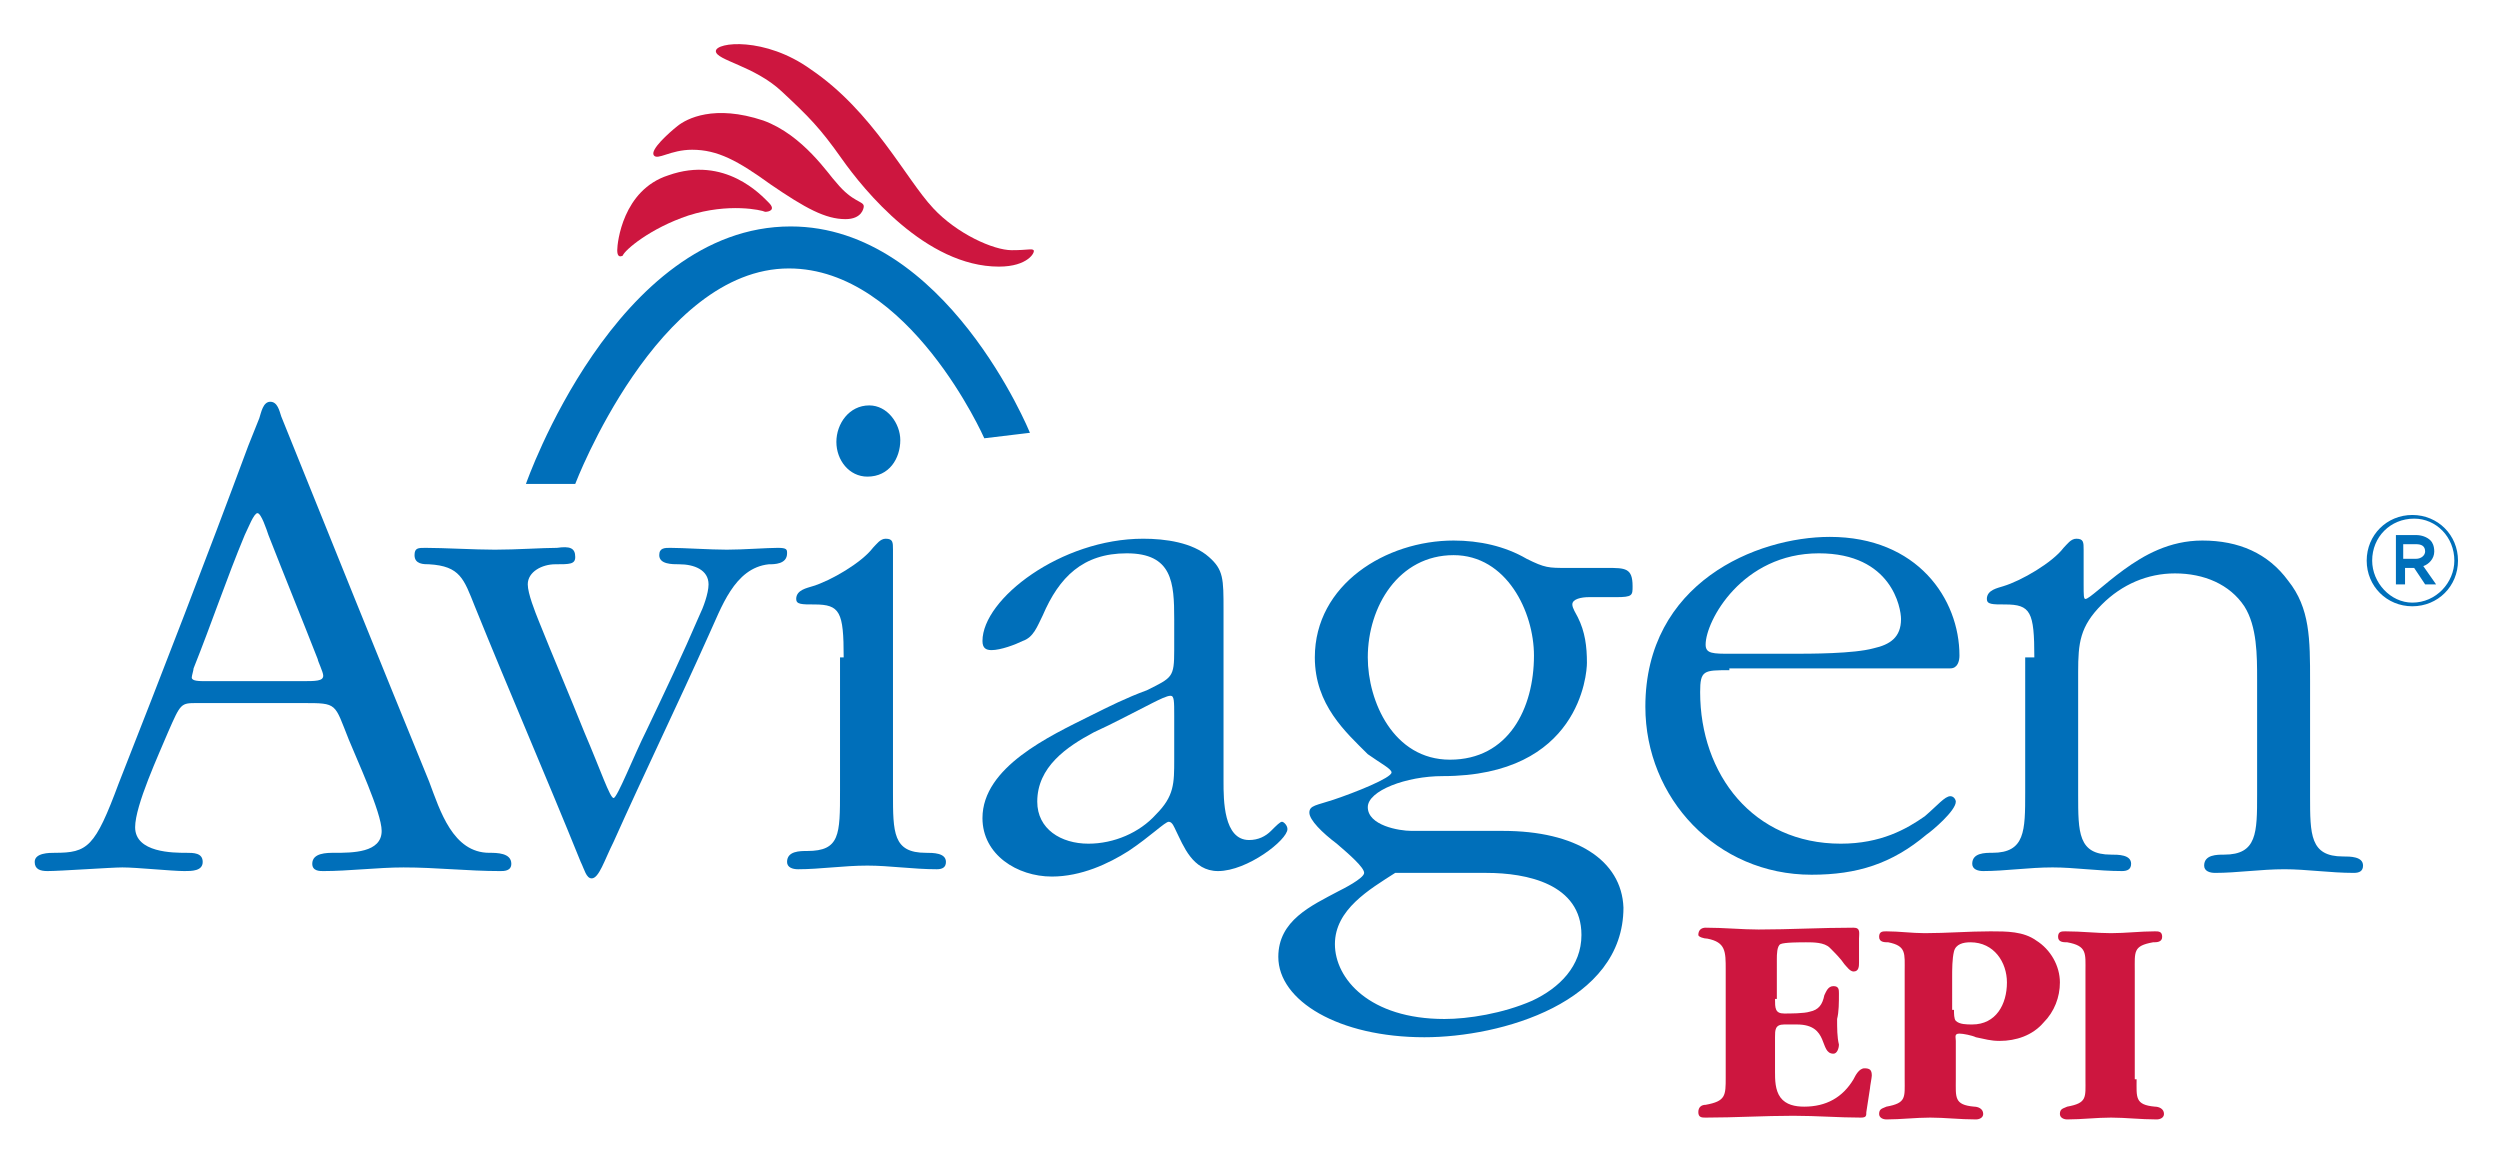 <?xml version="1.0" encoding="utf-8"?>
<!-- Generator: Adobe Illustrator 27.7.0, SVG Export Plug-In . SVG Version: 6.00 Build 0)  -->
<svg version="1.1" id="Layer_1" xmlns="http://www.w3.org/2000/svg" xmlns:xlink="http://www.w3.org/1999/xlink" x="0px" y="0px"
	 viewBox="25 25 136.9 63.8" style="enable-background:new 0 0 181.9 113.8;" xml:space="preserve">
<style type="text/css">
	.st1{fill:#CD163F;}
	.st2{fill:#006FBA;}
</style>
<g>
	<g>
		<g>
			<path class="st1" d="M122.2,79.7c0,0.5,0,0.8,0.5,0.8c0.3,0,1.1,0,1.4-0.1c0.5-0.1,0.7-0.4,0.8-0.9c0.1-0.2,0.2-0.5,0.5-0.5
				c0.3,0,0.3,0.2,0.3,0.4c0,0.5,0,1-0.1,1.4c0,0.5,0,1,0.1,1.4c0,0.2-0.1,0.5-0.3,0.5c-0.8,0-0.2-1.6-2-1.6l-0.7,0
				c-0.5,0-0.5,0.3-0.5,0.7v1.9c0,0.4,0,1,0.3,1.4c0.3,0.4,0.8,0.5,1.3,0.5c1.2,0,2.1-0.5,2.7-1.5c0.1-0.2,0.3-0.6,0.6-0.6
				c0.3,0,0.4,0.1,0.4,0.4c0,0.1-0.1,0.6-0.1,0.7l-0.2,1.3c0,0.2,0,0.3-0.3,0.3c-1.2,0-2.4-0.1-3.7-0.1c-1.6,0-3.2,0.1-4.8,0.1
				c-0.2,0-0.4,0-0.4-0.3c0-0.3,0.2-0.4,0.4-0.4c1.1-0.2,1.1-0.5,1.1-1.5v-5.9c0-1,0-1.5-1-1.7c-0.2,0-0.5-0.1-0.5-0.2
				c0-0.3,0.2-0.4,0.4-0.4c1,0,2,0.1,2.9,0.1c1.7,0,3.4-0.1,5.2-0.1c0.4,0,0.3,0.3,0.3,0.6v1.3c0,0.2,0,0.5-0.3,0.5
				c-0.2,0-0.4-0.3-0.5-0.4c-0.2-0.3-0.5-0.6-0.8-0.9c-0.3-0.3-0.9-0.3-1.3-0.3c-0.3,0-1.2,0-1.4,0.1c-0.2,0.1-0.2,0.6-0.2,0.8V79.7
				z"/>
			<path class="st1" d="M129.3,78.2c0-1,0.1-1.4-0.9-1.6c-0.2,0-0.5,0-0.5-0.3c0-0.3,0.2-0.3,0.4-0.3c0.7,0,1.4,0.1,2.1,0.1
				c1.2,0,2.4-0.1,3.6-0.1c0.9,0,1.8,0,2.5,0.5c0.8,0.5,1.3,1.4,1.3,2.3c0,0.8-0.3,1.6-0.9,2.2c-0.6,0.7-1.5,1-2.4,1
				c-0.5,0-0.8-0.1-1.3-0.2c-0.2-0.1-0.7-0.2-0.9-0.2c-0.3,0-0.2,0.2-0.2,0.4v2.1c0,1-0.1,1.4,1,1.5c0.2,0,0.5,0.1,0.5,0.4
				c0,0.2-0.2,0.3-0.4,0.3c-0.9,0-1.7-0.1-2.5-0.1c-0.8,0-1.6,0.1-2.4,0.1c-0.2,0-0.4-0.1-0.4-0.3c0-0.3,0.2-0.3,0.4-0.4
				c1.1-0.2,1-0.5,1-1.5V78.2z M132,80.3c0,0.2,0,0.5,0.1,0.6c0.2,0.2,0.6,0.2,0.9,0.2c1.3,0,1.9-1.1,1.9-2.3c0-1.1-0.7-2.2-2-2.2
				c-0.4,0-0.8,0.1-0.9,0.5c-0.1,0.4-0.1,1-0.1,1.4V80.3z"/>
			<path class="st1" d="M142,84.1c0,1-0.1,1.4,1,1.5c0.2,0,0.5,0.1,0.5,0.4c0,0.2-0.2,0.3-0.4,0.3c-0.9,0-1.7-0.1-2.5-0.1
				c-0.8,0-1.6,0.1-2.4,0.1c-0.2,0-0.4-0.1-0.4-0.3c0-0.3,0.2-0.3,0.4-0.4c1.1-0.2,1-0.5,1-1.5v-5.9c0-1,0.1-1.4-1-1.6
				c-0.2,0-0.5,0-0.5-0.3c0-0.3,0.2-0.3,0.4-0.3c0.9,0,1.7,0.1,2.5,0.1c0.8,0,1.6-0.1,2.4-0.1c0.2,0,0.4,0,0.4,0.3s-0.3,0.3-0.5,0.3
				c-1.1,0.2-1,0.5-1,1.6V84.1z"/>
		</g>
		<path class="st2" d="M35.8,63.5c-0.9,0-0.9,0-1.6,1.6c-0.5,1.2-1.8,4-1.8,5.2c0,1.4,2.1,1.4,2.8,1.4c0.4,0,0.9,0,0.9,0.5
			c0,0.5-0.6,0.5-1,0.5c-0.7,0-2.6-0.2-3.4-0.2c-0.6,0-3.4,0.2-4.1,0.2c-0.4,0-0.7-0.1-0.7-0.5c0-0.5,0.8-0.5,1.1-0.5
			c1.8,0,2.2-0.3,3.5-3.8c2.4-6.1,4.8-12.3,7.1-18.5c0.2-0.5,0.4-1,0.6-1.5c0.1-0.3,0.2-0.9,0.6-0.9c0.4,0,0.5,0.5,0.6,0.8
			c2.7,6.7,5.4,13.4,8.1,20c0.6,1.6,1.3,3.9,3.3,3.9c0.4,0,1.2,0,1.2,0.6c0,0.4-0.4,0.4-0.6,0.4c-1.8,0-3.5-0.2-5.3-0.2
			c-1.4,0-3,0.2-4.4,0.2c-0.2,0-0.6,0-0.6-0.4c0-0.6,0.8-0.6,1.2-0.6c1,0,2.6,0,2.6-1.2c0-1-1.4-4-1.8-5c-0.8-2-0.6-2-2.5-2H35.8z
			 M41.5,62.3c0.8,0,1.2,0,1.2-0.3c0-0.2-0.3-0.8-0.3-0.9c-0.9-2.3-1.8-4.5-2.7-6.8c-0.1-0.3-0.4-1.2-0.6-1.2
			c-0.2,0-0.5,0.8-0.7,1.2c-1,2.4-1.8,4.8-2.8,7.3c0,0.1-0.1,0.4-0.1,0.5c0,0.2,0.4,0.2,0.8,0.2H41.5z"/>
		<path class="st2" d="M56.5,55.5c0,0.4-0.3,0.4-1.1,0.4c-0.7,0-1.5,0.4-1.5,1.1c0,0.5,0.4,1.5,0.6,2c0.8,2,1.7,4.1,2.5,6.1
			c0.9,2.1,1.4,3.6,1.6,3.6c0.2,0,1.1-2.3,1.8-3.7c1-2.1,2-4.2,2.9-6.3c0.2-0.4,0.5-1.2,0.5-1.7c0-0.8-0.8-1.1-1.6-1.1
			c-0.4,0-1.1,0-1.1-0.5c0-0.4,0.3-0.4,0.6-0.4c0.7,0,2.2,0.1,3.1,0.1c0.9,0,2.2-0.1,2.8-0.1c0.5,0,0.5,0.1,0.5,0.3
			c0,0.6-0.7,0.6-1,0.6c-1.9,0.2-2.6,2.4-3.3,3.9c-1.7,3.8-3.5,7.5-5.2,11.3c-0.5,1-0.8,2-1.2,2c-0.3,0-0.4-0.5-0.6-0.9
			c-1.9-4.7-3.9-9.3-5.8-14c-0.6-1.5-0.8-2.2-2.5-2.3c-0.3,0-0.8,0-0.8-0.5c0-0.4,0.2-0.4,0.6-0.4c1,0,2.7,0.1,3.8,0.1
			c1.2,0,2.6-0.1,3.4-0.1C56.2,54.9,56.5,55,56.5,55.5L56.5,55.5z"/>
		<path class="st2" d="M71.2,61c0-2.5-0.2-2.9-1.6-2.9c-0.7,0-1,0-1-0.3c0-0.5,0.6-0.6,0.9-0.7c1-0.3,2.7-1.3,3.3-2.1
			c0.2-0.2,0.4-0.5,0.7-0.5c0.4,0,0.4,0.2,0.4,0.6v1.9v11.4c0,2.2,0,3.3,1.8,3.3c0.4,0,1.1,0,1.1,0.5c0,0.3-0.2,0.4-0.5,0.4
			c-1.3,0-2.6-0.2-3.8-0.2c-1.3,0-2.6,0.2-3.8,0.2c-0.3,0-0.6-0.1-0.6-0.4c0-0.6,0.7-0.6,1.1-0.6c1.8,0,1.8-0.9,1.8-3.3V61z
			 M72.5,51.1c-1,0-1.7-0.9-1.7-1.9c0-1,0.7-2,1.8-2c1,0,1.7,1,1.7,1.9C74.3,50.1,73.7,51.1,72.5,51.1L72.5,51.1z"/>
		<path class="st2" d="M89.3,58.9c0-2-0.1-3.6-2.6-3.6c-2.4,0-3.7,1.3-4.6,3.4c-0.3,0.6-0.5,1.2-1.1,1.4c-0.4,0.2-1.2,0.5-1.7,0.5
			c-0.3,0-0.5-0.1-0.5-0.5c0-2.3,4.3-5.6,8.8-5.6c1.2,0,2.7,0.2,3.6,1c0.8,0.7,0.8,1.2,0.8,2.9v9.4c0,1,0,3.2,1.4,3.2
			c0.5,0,0.9-0.2,1.2-0.5c0.3-0.3,0.5-0.5,0.6-0.5s0.3,0.2,0.3,0.4c0,0.6-2.2,2.3-3.8,2.3c-1.4,0-1.9-1.4-2.3-2.2
			C89.3,70.3,89.2,70,89,70c-0.2,0-1,0.8-2.2,1.6c-1.1,0.7-2.6,1.4-4.2,1.4c-1.9,0-3.8-1.2-3.8-3.2c0-2.8,3.7-4.5,5.9-5.6
			c1-0.5,2-1,3.1-1.4c1.4-0.7,1.5-0.7,1.5-2.2V58.9z M81.8,68.9c0,1.5,1.3,2.3,2.8,2.3c1.4,0,2.8-0.6,3.7-1.6c1-1,1-1.7,1-3v-2.4
			c0-0.8,0-1.1-0.2-1.1c-0.2,0-0.6,0.2-1,0.4c-1,0.5-2.1,1.1-3.2,1.6C83.4,65.9,81.8,67,81.8,68.9L81.8,68.9z"/>
		<path class="st2" d="M97,61c0-4,3.9-6.4,7.6-6.4c1.4,0,2.8,0.3,4,1c1,0.5,1.2,0.5,2.2,0.5h2.2c1,0,1.4,0,1.4,1
			c0,0.5,0,0.6-0.9,0.6c-0.5,0-1,0-1.5,0c-0.4,0-0.9,0.1-0.9,0.4c0,0.2,0.2,0.5,0.3,0.7c0.4,0.8,0.5,1.6,0.5,2.5
			c0,0.6-0.4,6.2-7.9,6.2c-2,0-4.1,0.8-4.1,1.7c0,1,1.7,1.3,2.4,1.3h5c4,0,6.5,1.6,6.6,4.2c0,5.2-6.7,7.1-10.9,7.1c-4.7,0-8-2-8-4.4
			c0-2,1.8-2.8,3.3-3.6c0.2-0.1,1.4-0.7,1.4-1c0-0.3-0.8-1-1.5-1.6c-0.8-0.6-1.5-1.3-1.5-1.7c0-0.4,0.4-0.4,1.3-0.7
			c1.2-0.4,3.2-1.2,3.2-1.5c0-0.2-0.6-0.5-1.3-1C98.7,65.1,97,63.6,97,61L97,61z M104.1,80.8c1.3,0,3.2-0.3,4.8-1
			c1.5-0.7,2.7-1.9,2.7-3.6c0-2.8-3-3.4-5.2-3.4h-5c-1.4,0.9-3.3,2-3.3,3.9C98.1,78.6,100,80.8,104.1,80.8L104.1,80.8z M104.4,66.6
			c3.2,0,4.6-2.8,4.6-5.7c0-2.4-1.5-5.5-4.4-5.5c-3,0-4.7,2.8-4.7,5.6C99.9,63.4,101.3,66.6,104.4,66.6L104.4,66.6z"/>
		<path class="st2" d="M119.7,61.7c-1.4,0-1.6,0-1.6,1.2c0,4.5,2.9,8.3,7.7,8.3c2.2,0,3.6-0.8,4.6-1.5c0.7-0.6,1.1-1.1,1.4-1.1
			c0.2,0,0.3,0.2,0.3,0.3c0,0.5-1.3,1.6-1.6,1.8c-1.9,1.6-3.8,2.2-6.3,2.2c-5.2,0-9.1-4.2-9.1-9.2c0-6.8,6.1-9.3,10.1-9.3
			c4.8,0,7.1,3.4,7.1,6.5c0,0.3-0.1,0.7-0.5,0.7H119.7z M118.4,60.3c0,0.5,0.4,0.5,1.4,0.5h3.2c1.2,0,3.5,0,4.6-0.3
			c0.9-0.2,1.5-0.6,1.5-1.6c0-0.6-0.5-3.6-4.5-3.6C120.4,55.3,118.4,59,118.4,60.3L118.4,60.3z"/>
		<path class="st2" d="M136.4,61c0-2.5-0.2-2.9-1.6-2.9c-0.7,0-1,0-1-0.3c0-0.5,0.6-0.6,0.9-0.7c1-0.3,2.7-1.3,3.3-2.1
			c0.2-0.2,0.4-0.5,0.7-0.5c0.4,0,0.4,0.2,0.4,0.6V57c0,0.6,0,0.8,0.1,0.8c0.2,0,1-0.8,2.1-1.6c1.1-0.8,2.5-1.6,4.3-1.6
			c2,0,3.6,0.7,4.7,2.2c1.2,1.5,1.2,3.2,1.2,5.5v6.3c0,2.1,0,3.3,1.8,3.3c0.4,0,1.1,0,1.1,0.5c0,0.3-0.2,0.4-0.5,0.4
			c-1.3,0-2.6-0.2-3.8-0.2c-1.3,0-2.6,0.2-3.8,0.2c-0.3,0-0.6-0.1-0.6-0.4c0-0.6,0.7-0.6,1.1-0.6c1.8,0,1.8-1.2,1.8-3.3v-6.3
			c0-1.3,0-2.9-0.7-4c-0.8-1.2-2.2-1.8-3.8-1.8c-1.5,0-2.9,0.6-4,1.7c-1.2,1.2-1.3,2.1-1.3,3.7v6.7c0,2.1,0,3.3,1.8,3.3
			c0.4,0,1.1,0,1.1,0.5c0,0.3-0.2,0.4-0.5,0.4c-1.3,0-2.6-0.2-3.8-0.2c-1.3,0-2.6,0.2-3.8,0.2c-0.3,0-0.6-0.1-0.6-0.4
			c0-0.6,0.7-0.6,1.1-0.6c1.8,0,1.8-1.2,1.8-3.3V61z"/>
		<path class="st1" d="M64.2,27.8c0,0.5,2.1,0.8,3.6,2.2c1.5,1.4,2.1,2,3.3,3.7s4.6,5.9,8.6,5.9c1.6,0,2-0.8,1.9-0.9
			c-0.1-0.1-0.3,0-1.2,0c-1,0-3-0.9-4.3-2.3c-1.5-1.6-3.3-5.3-6.7-7.6C66.9,27,64.2,27.3,64.2,27.8z"/>
		<path class="st1" d="M60.8,33.5c0.2,0.3,0.9-0.3,2.1-0.3c1.4,0,2.5,0.6,4.3,1.9c1.9,1.3,3,1.9,4.1,1.9c0.9,0,1-0.6,1-0.7
			c0-0.3-0.6-0.2-1.5-1.3c-0.4-0.4-1.8-2.6-4-3.4c-2.7-0.9-4.2-0.1-4.7,0.3S60.6,33.2,60.8,33.5z"/>
		<path class="st1" d="M62.7,36.8c2.2-0.7,4-0.3,4.2-0.2c0.2,0,0.6-0.1,0.2-0.5c-0.4-0.4-2.4-2.6-5.5-1.5c-2.5,0.8-2.8,3.7-2.8,4.1
			c0,0.3,0.1,0.4,0.3,0.3C59.2,38.7,60.6,37.5,62.7,36.8z"/>
		<path class="st2" d="M53.8,51.5h2.7c0,0,4.5-11.8,11.7-11.8c6.6,0,10.7,9.3,10.7,9.3l2.5-0.3c0,0-4.6-11.3-13.1-11.3
			C58.7,37.4,53.8,51.5,53.8,51.5z"/>
		<g>
			<path class="st2" d="M154.6,55.7L154.6,55.7c0-1.4,1.1-2.5,2.5-2.5c1.4,0,2.5,1.1,2.5,2.5v0c0,1.4-1.1,2.5-2.5,2.5
				C155.7,58.2,154.6,57.1,154.6,55.7z M159.4,55.7L159.4,55.7c0-1.3-1-2.3-2.2-2.3c-1.3,0-2.3,1-2.3,2.3v0c0,1.2,1,2.3,2.2,2.3
				C158.4,58,159.4,56.9,159.4,55.7z M156.1,54.3h1.2c0.3,0,0.6,0.1,0.8,0.3c0.1,0.1,0.2,0.3,0.2,0.6v0c0,0.4-0.3,0.7-0.6,0.8l0.7,1
				h-0.6l-0.6-0.9h0h-0.5v0.9h-0.5V54.3z M157.3,55.6c0.3,0,0.5-0.2,0.5-0.4v0c0-0.3-0.2-0.4-0.5-0.4h-0.7v0.8H157.3z"/>
		</g>
	</g>
</g>
</svg>
